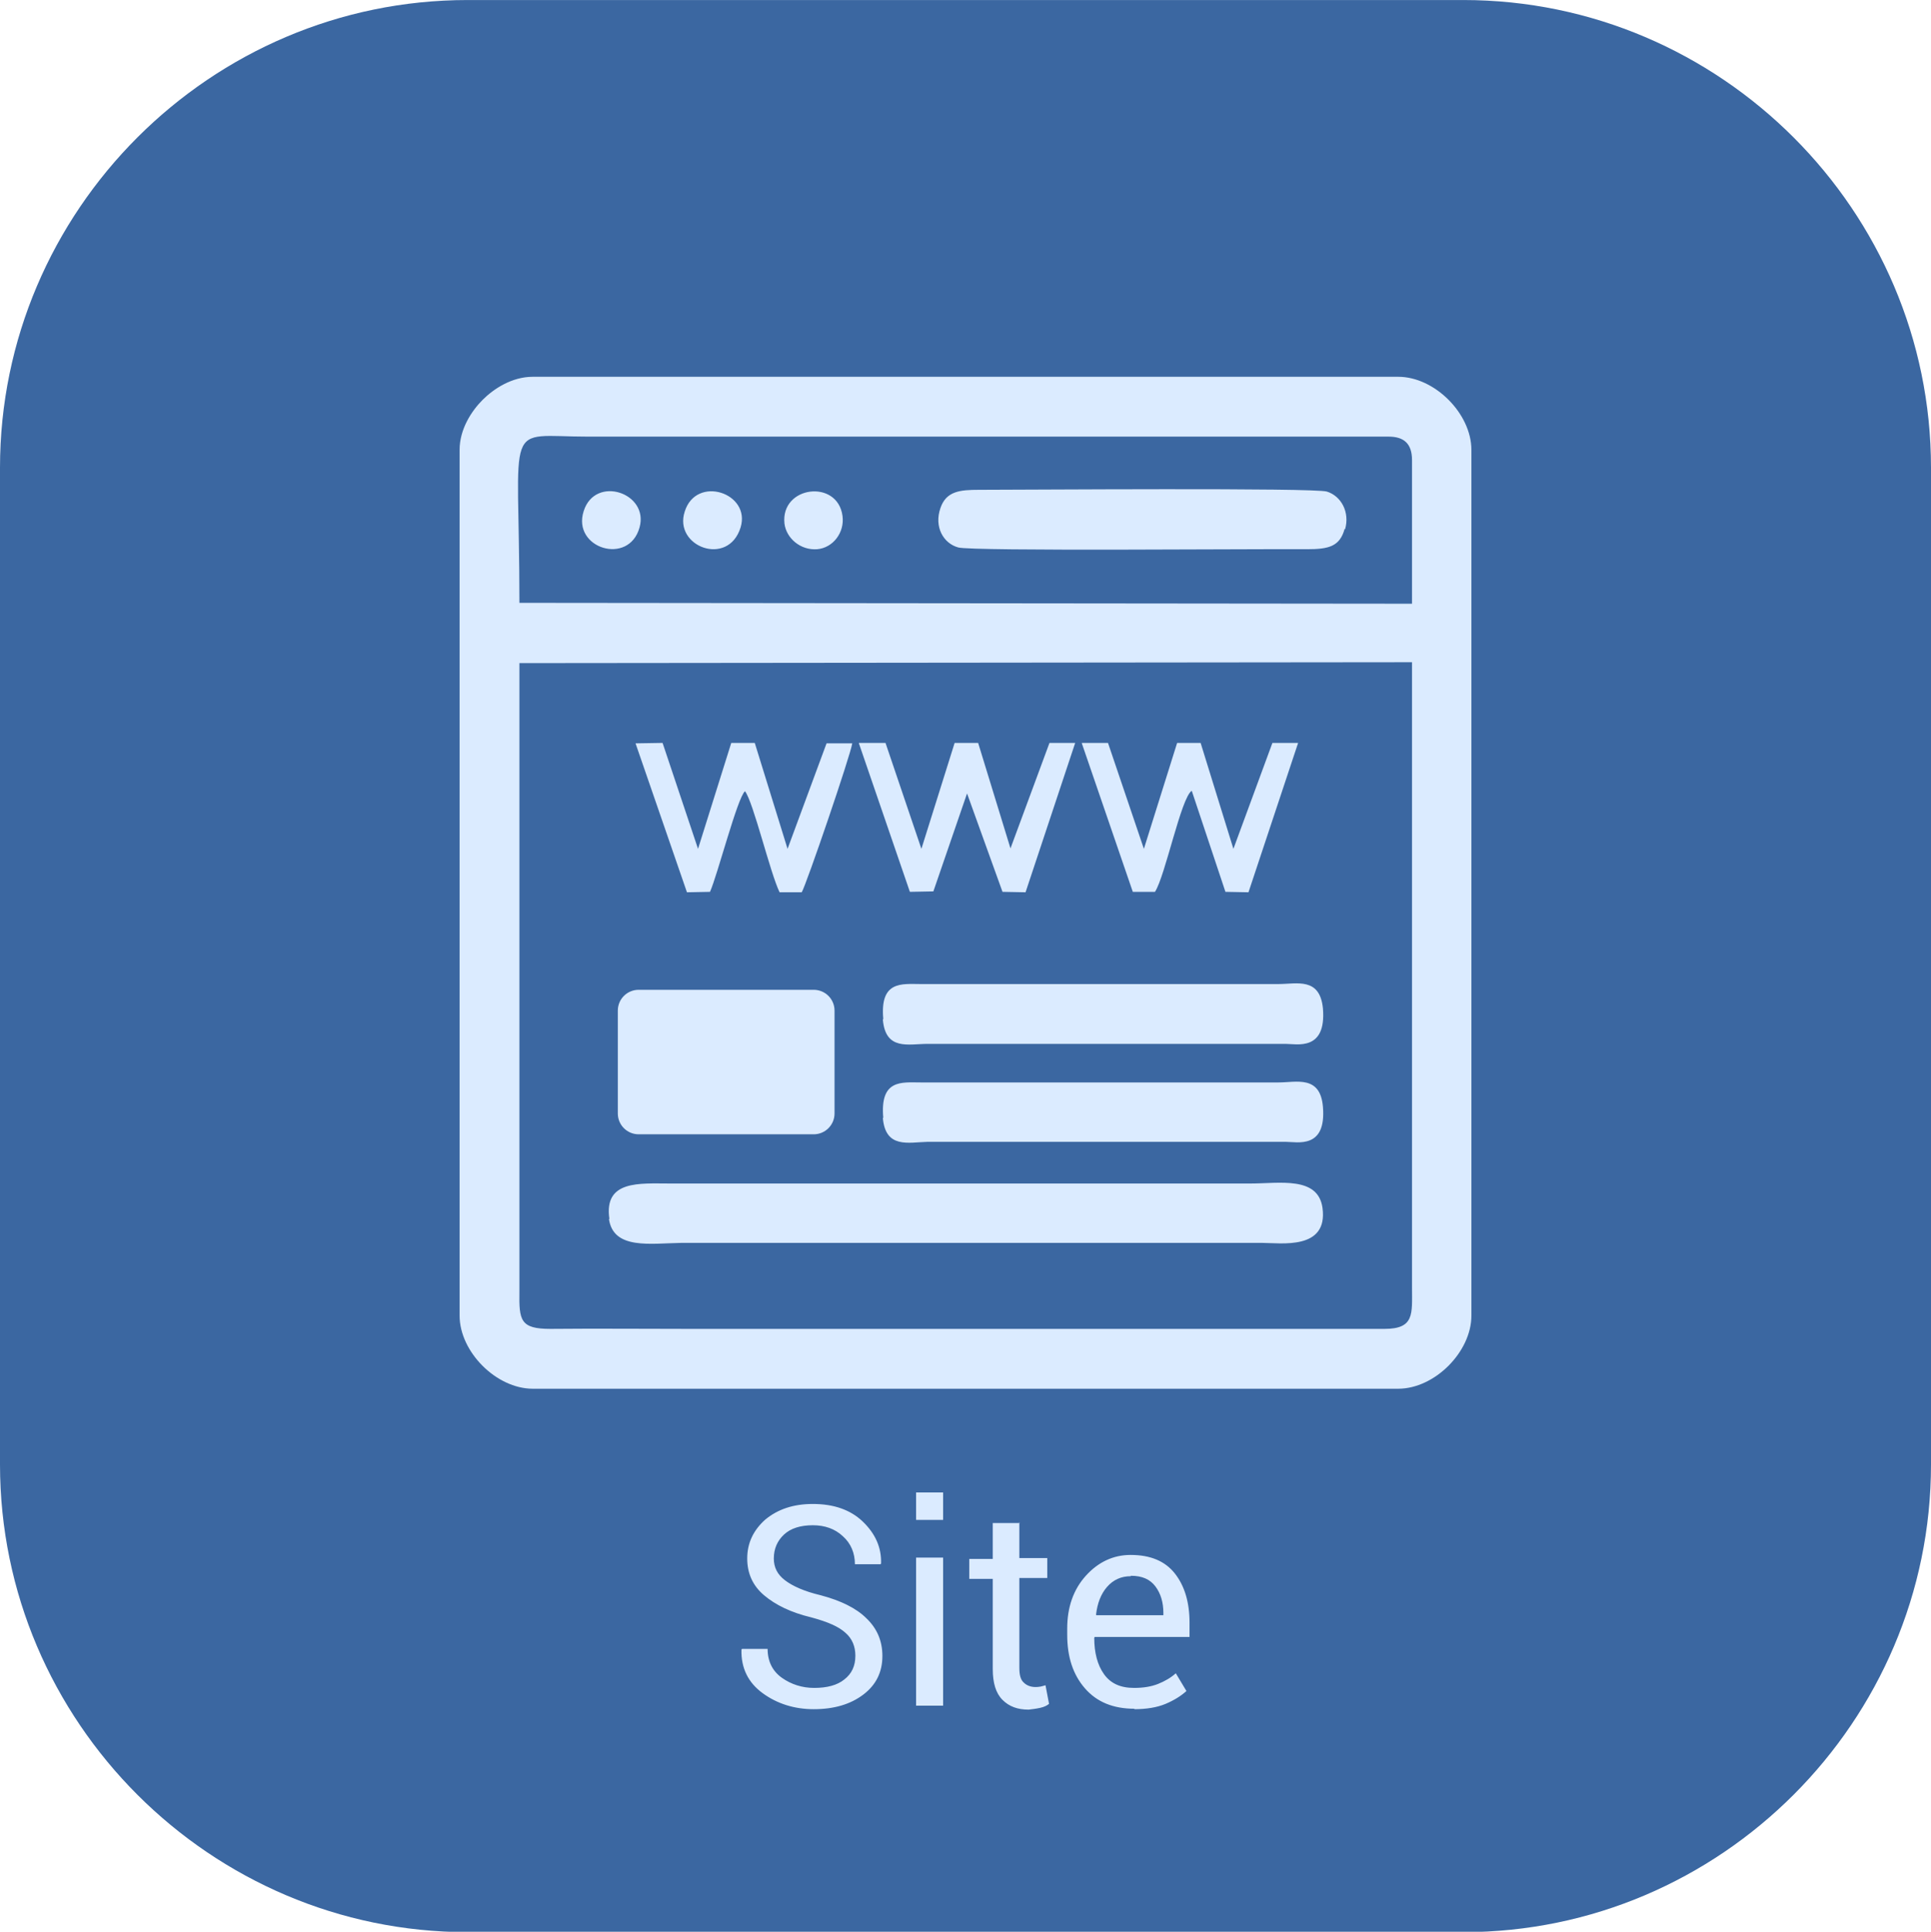 <svg xmlns="http://www.w3.org/2000/svg" xmlns:xlink="http://www.w3.org/1999/xlink" xml:space="preserve" width="11.524mm" height="11.527mm" style="shape-rendering:geometricPrecision; text-rendering:geometricPrecision; image-rendering:optimizeQuality; fill-rule:evenodd; clip-rule:evenodd" viewBox="0 0 43.57 43.58"> <defs> <style type="text/css"> .fil0 {fill:#3B67A1} .fil2 {fill:#DBEBFF} .fil1 {fill:#DBEBFF;fill-rule:nonzero} </style> </defs> <g id="Camada_x0020_1">  <path class="fil0" d="M10.55 0l22.47 0c5.8,0 10.55,4.75 10.55,10.55l0 22.49c0,5.8 -4.75,10.55 -10.55,10.55l-22.47 0c-5.8,0 -10.55,-4.75 -10.55,-10.55l0 -22.49c0,-5.8 4.75,-10.55 10.55,-10.55z"></path> <path class="fil1" d="M19.3 37.35c0,-0.2 -0.07,-0.38 -0.22,-0.51 -0.15,-0.14 -0.4,-0.25 -0.77,-0.35 -0.46,-0.11 -0.81,-0.28 -1.07,-0.5 -0.26,-0.22 -0.38,-0.5 -0.38,-0.83 0,-0.35 0.14,-0.64 0.41,-0.88 0.28,-0.23 0.63,-0.35 1.07,-0.35 0.47,0 0.85,0.13 1.13,0.4 0.28,0.27 0.42,0.58 0.41,0.94l-0.01 0.02 -0.58 0c0,-0.25 -0.09,-0.47 -0.27,-0.63 -0.18,-0.17 -0.41,-0.25 -0.68,-0.25 -0.28,0 -0.5,0.07 -0.65,0.21 -0.15,0.14 -0.23,0.32 -0.23,0.54 0,0.2 0.08,0.36 0.25,0.49 0.17,0.13 0.43,0.25 0.81,0.34 0.45,0.12 0.8,0.29 1.03,0.52 0.24,0.23 0.36,0.51 0.36,0.85 0,0.36 -0.14,0.65 -0.43,0.87 -0.29,0.22 -0.66,0.33 -1.12,0.33 -0.43,-0 -0.82,-0.12 -1.15,-0.36 -0.33,-0.24 -0.49,-0.57 -0.48,-0.98l0.01 -0.02 0.58 0c0,0.28 0.11,0.5 0.32,0.65 0.21,0.15 0.46,0.23 0.73,0.23 0.29,0 0.52,-0.06 0.68,-0.19 0.17,-0.13 0.25,-0.31 0.25,-0.53zm1.98 1.13l-0.61 0 0 -3.34 0.61 0 0 3.34zm0 -4.19l-0.61 0 0 -0.62 0.61 0 0 0.62zm1.72 0.05l0 0.81 0.63 0 0 0.45 -0.63 0 0 2.03c0,0.16 0.03,0.27 0.1,0.33 0.06,0.06 0.15,0.1 0.26,0.1 0.03,0 0.07,-0 0.12,-0.01 0.04,-0.01 0.08,-0.02 0.11,-0.03l0.08 0.42c-0.05,0.04 -0.11,0.07 -0.2,0.09 -0.09,0.02 -0.18,0.03 -0.26,0.04 -0.25,-0 -0.44,-0.07 -0.59,-0.22 -0.15,-0.15 -0.22,-0.38 -0.22,-0.7l0 -2.03 -0.53 0 0 -0.45 0.53 0 0 -0.81 0.61 0zm2.6 4.21c-0.48,-0 -0.85,-0.15 -1.12,-0.46 -0.27,-0.31 -0.4,-0.71 -0.4,-1.21l0 -0.14c0,-0.48 0.14,-0.88 0.42,-1.19 0.28,-0.31 0.62,-0.47 1.01,-0.47 0.45,0 0.78,0.14 1,0.42 0.22,0.28 0.33,0.65 0.33,1.11l0 0.32 -2.14 0 -0.01 0.02c0,0.33 0.07,0.61 0.22,0.82 0.15,0.21 0.37,0.31 0.68,0.31 0.21,0 0.39,-0.03 0.54,-0.09 0.15,-0.06 0.29,-0.14 0.4,-0.24l0.24 0.4c-0.12,0.11 -0.28,0.21 -0.47,0.29 -0.19,0.08 -0.43,0.12 -0.71,0.12zm-0.09 -2.99c-0.21,0 -0.39,0.08 -0.53,0.24 -0.14,0.16 -0.22,0.37 -0.25,0.63l0.01 0.01 1.51 0 0 -0.05c0,-0.24 -0.06,-0.44 -0.18,-0.6 -0.12,-0.16 -0.3,-0.24 -0.55,-0.24z"></path> <g id="_1453923404128"> <path class="fil2" d="M11.72 14.96l20.14 -0.02 0 14.11c0,0.59 0.06,0.93 -0.62,0.93l-15.7 -0c-1.04,-0 -2.08,-0.01 -3.12,0 -0.68,0 -0.71,-0.19 -0.7,-0.84l0 -14.18zm0 -1.37c0,-4.21 -0.39,-3.74 1.55,-3.74l18.06 -0c0.34,0 0.53,0.15 0.53,0.53l-0 3.24 -20.14 -0.02zm-1.35 -3.44l0 19.53c0,0.82 0.83,1.65 1.65,1.65l19.53 0c0.82,0 1.65,-0.83 1.65,-1.65l0 -19.53c0,-0.82 -0.83,-1.65 -1.65,-1.65l-19.53 0c-0.47,0 -0.88,0.27 -1.13,0.52 -0.25,0.25 -0.52,0.66 -0.52,1.13z"></path> <path class="fil2" d="M19.92 23c0.06,0.71 0.58,0.55 1.01,0.55l8.08 0c0.25,0 0.92,0.17 0.84,-0.8 -0.07,-0.71 -0.59,-0.55 -1,-0.55l-8.08 0c-0.42,0 -0.92,-0.08 -0.84,0.79zm-6.18 4.5c0.1,0.7 0.94,0.55 1.63,0.54l13.11 0c0.42,0 1.49,0.17 1.36,-0.79 -0.1,-0.72 -0.97,-0.55 -1.62,-0.55l-13.11 0c-0.68,0 -1.49,-0.08 -1.36,0.8zm6.18 -2.28c0.06,0.7 0.58,0.55 1.01,0.54l8.08 0c0.26,0 0.92,0.17 0.84,-0.79 -0.06,-0.72 -0.6,-0.55 -1,-0.55l-8.08 0c-0.42,-0 -0.92,-0.08 -0.84,0.8z"></path> <path class="fil2" d="M30.35 11.94c0.11,-0.39 -0.09,-0.75 -0.41,-0.85 -0.28,-0.09 -6.84,-0.04 -7.85,-0.04 -0.43,-0 -0.74,0.03 -0.87,0.41 -0.15,0.43 0.07,0.8 0.4,0.89 0.3,0.09 6.84,0.03 7.87,0.04 0.49,0 0.74,-0.06 0.85,-0.46zm-15.92 -0.04c0.22,-0.78 -1,-1.19 -1.26,-0.37 -0.27,0.84 1.02,1.24 1.26,0.37zm2.28 0c0.24,-0.78 -1,-1.19 -1.26,-0.36 -0.26,0.79 0.98,1.26 1.26,0.36zm0.99 -0.09c0.04,0.33 0.36,0.61 0.74,0.58 0.35,-0.03 0.62,-0.37 0.57,-0.75 -0.11,-0.84 -1.4,-0.68 -1.31,0.17z"></path> <path class="fil2" d="M24.41 16.77l1.15 3.35 0.5 0c0.23,-0.35 0.59,-2.13 0.83,-2.28l0.76 2.28 0.52 0.01 1.12 -3.37 -0.58 0 -0.88 2.39 -0.74 -2.39 -0.53 -0 -0.75 2.39 -0.81 -2.39 -0.59 0zm-5.03 -0l1.15 3.35 0.53 -0.01 0.76 -2.21 0.8 2.22 0.52 0.01 1.12 -3.37 -0.58 0 -0.88 2.38 -0.73 -2.38 -0.53 -0 -0.75 2.39 -0.81 -2.39 -0.6 0zm-5.04 -0l1.16 3.36 0.52 -0.01c0.17,-0.38 0.62,-2.13 0.79,-2.27 0.19,0.25 0.56,1.82 0.78,2.28l0.5 0c0.11,-0.19 1.1,-3.09 1.14,-3.36l-0.58 0 -0.88 2.38 -0.74 -2.39 -0.53 -0 -0.75 2.39 -0.8 -2.39 -0.61 0.01z"></path> <path class="fil2" d="M14.41 22.33l3.95 0c0.26,0 0.47,0.21 0.47,0.47l0 2.32c0,0.26 -0.21,0.47 -0.47,0.47l-3.95 0c-0.26,0 -0.47,-0.21 -0.47,-0.47l0 -2.32c0,-0.26 0.21,-0.47 0.47,-0.47z"></path> </g> </g> </svg>